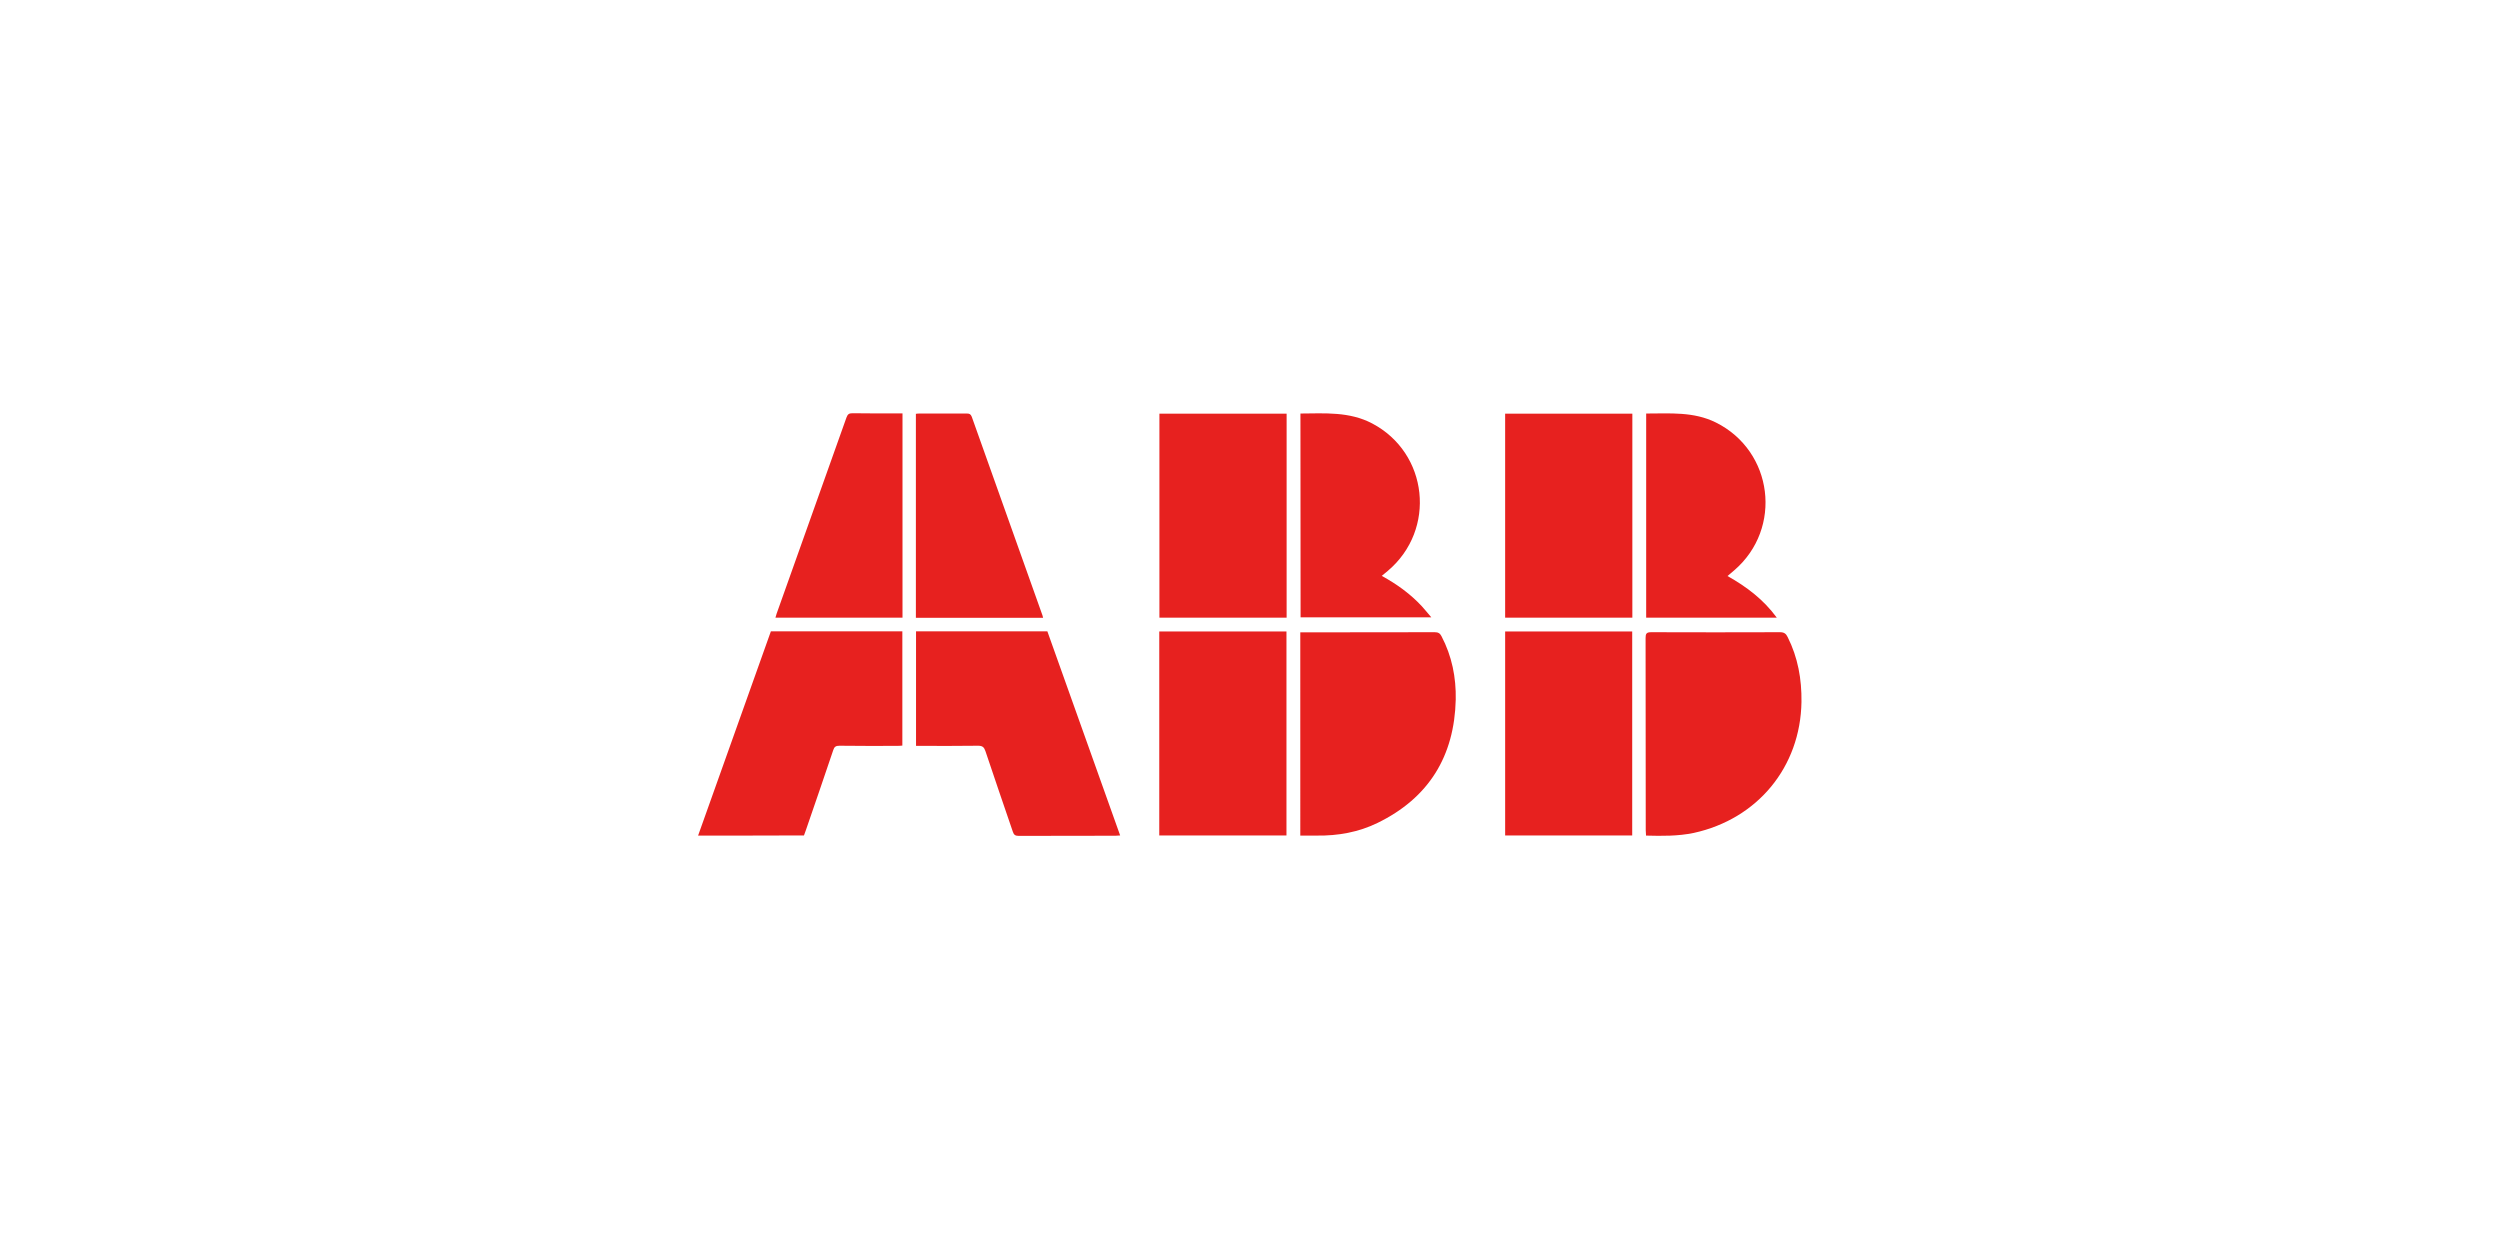 <?xml version="1.0" encoding="utf-8"?>
<!-- Generator: Adobe Illustrator 23.0.0, SVG Export Plug-In . SVG Version: 6.00 Build 0)  -->
<svg version="1.1" id="图层_1" xmlns="http://www.w3.org/2000/svg" xmlns:xlink="http://www.w3.org/1999/xlink" x="0px" y="0px"
	 viewBox="0 0 170 85" style="enable-background:new 0 0 170 85;" xml:space="preserve">
<style type="text/css">
	.st0{fill:#E7211F;}
</style>
<g>
	<path class="st0" d="M88.42,43c0.13,0,0.22,0,0.32,0c2.94,0,5.88,0,8.82-0.01c0.23,0,0.36,0.07,0.46,0.27
		c0.71,1.35,1,2.81,0.97,4.31c-0.09,3.85-1.83,6.69-5.32,8.39c-1.29,0.63-2.69,0.88-4.13,0.86c-0.37,0-0.73,0-1.12,0
		C88.42,52.21,88.42,47.63,88.42,43z"/>
	<path class="st0" d="M111.93,56.82c-0.01-0.14-0.02-0.25-0.02-0.37c0-4.36,0-8.72-0.01-13.07c0-0.29,0.06-0.39,0.38-0.39
		c2.92,0.01,5.84,0.01,8.76,0c0.28,0,0.41,0.1,0.52,0.33c0.7,1.39,0.96,2.87,0.94,4.41c-0.07,4.42-2.98,7.96-7.33,8.91
		C114.11,56.86,113.03,56.85,111.93,56.82z"/>
	<path class="st0" d="M47.47,56.82c1.66-4.66,3.3-9.27,4.95-13.89c2.98,0,5.95,0,8.94,0c0,2.59,0,5.16,0,7.77
		c-0.12,0.01-0.23,0.02-0.35,0.02c-1.31,0-2.62,0.01-3.93-0.01c-0.24,0-0.35,0.07-0.42,0.3c-0.61,1.82-1.24,3.63-1.86,5.44
		c-0.04,0.12-0.09,0.24-0.13,0.36C52.28,56.82,49.9,56.82,47.47,56.82z"/>
	<path class="st0" d="M62.29,42.93c2.98,0,5.94,0,8.93,0c1.64,4.61,3.29,9.23,4.95,13.88c-0.12,0.01-0.21,0.02-0.3,0.02
		c-2.2,0-4.4,0-6.6,0.01c-0.23,0-0.33-0.07-0.4-0.29c-0.62-1.82-1.25-3.64-1.86-5.47c-0.09-0.27-0.2-0.37-0.5-0.37
		c-1.29,0.02-2.58,0.01-3.87,0.01c-0.11,0-0.22,0-0.35,0C62.29,48.12,62.29,45.54,62.29,42.93z"/>
	<path class="st0" d="M78.84,28.13c2.88,0,5.75,0,8.65,0c0,4.62,0,9.24,0,13.87c-2.88,0-5.75,0-8.65,0
		C78.84,37.38,78.84,32.76,78.84,28.13z"/>
	<path class="st0" d="M111,42c-2.9,0-5.77,0-8.65,0c0-4.63,0-9.24,0-13.87c2.89,0,5.76,0,8.65,0C111,32.75,111,37.37,111,42z"/>
	<path class="st0" d="M87.48,56.81c-2.88,0-5.76,0-8.65,0c0-4.62,0-9.24,0-13.87c2.88,0,5.75,0,8.65,0
		C87.48,47.56,87.48,52.18,87.48,56.81z"/>
	<path class="st0" d="M110.99,56.81c-2.88,0-5.74,0-8.64,0c0-4.61,0-9.23,0-13.87c2.86,0,5.74,0,8.64,0
		C110.99,47.55,110.99,52.16,110.99,56.81z"/>
	<path class="st0" d="M88.43,28.12c1.66-0.01,3.32-0.14,4.87,0.67c3.83,2.01,4.39,7.23,1.07,10.03c-0.13,0.11-0.26,0.21-0.41,0.34
		c1.04,0.57,1.95,1.23,2.73,2.07c0.21,0.23,0.4,0.47,0.64,0.75c-2.99,0-5.93,0-8.89,0C88.43,37.38,88.43,32.76,88.43,28.12z"/>
	<path class="st0" d="M111.94,28.12c1.62,0,3.23-0.14,4.74,0.61c3.9,1.94,4.56,7.2,1.25,10.05c-0.14,0.12-0.29,0.24-0.46,0.39
		c1.3,0.73,2.45,1.6,3.35,2.83c-2.98,0-5.92,0-8.88,0C111.94,37.38,111.94,32.76,111.94,28.12z"/>
	<path class="st0" d="M61.37,28.11c0,4.65,0,9.26,0,13.89c-2.88,0-5.75,0-8.64,0c0.03-0.1,0.05-0.19,0.08-0.27
		c1.58-4.44,3.17-8.89,4.75-13.34c0.08-0.21,0.16-0.29,0.4-0.29C59.07,28.12,60.2,28.11,61.37,28.11z"/>
	<path class="st0" d="M70.93,42.01c-2.89,0-5.76,0-8.65,0c0-4.62,0-9.24,0-13.87c0.07-0.01,0.15-0.02,0.23-0.02
		c1.08,0,2.16,0,3.24,0c0.17,0,0.26,0.04,0.33,0.22c1.6,4.5,3.2,9,4.81,13.51C70.9,41.88,70.91,41.92,70.93,42.01z"/>
</g>
</svg>
